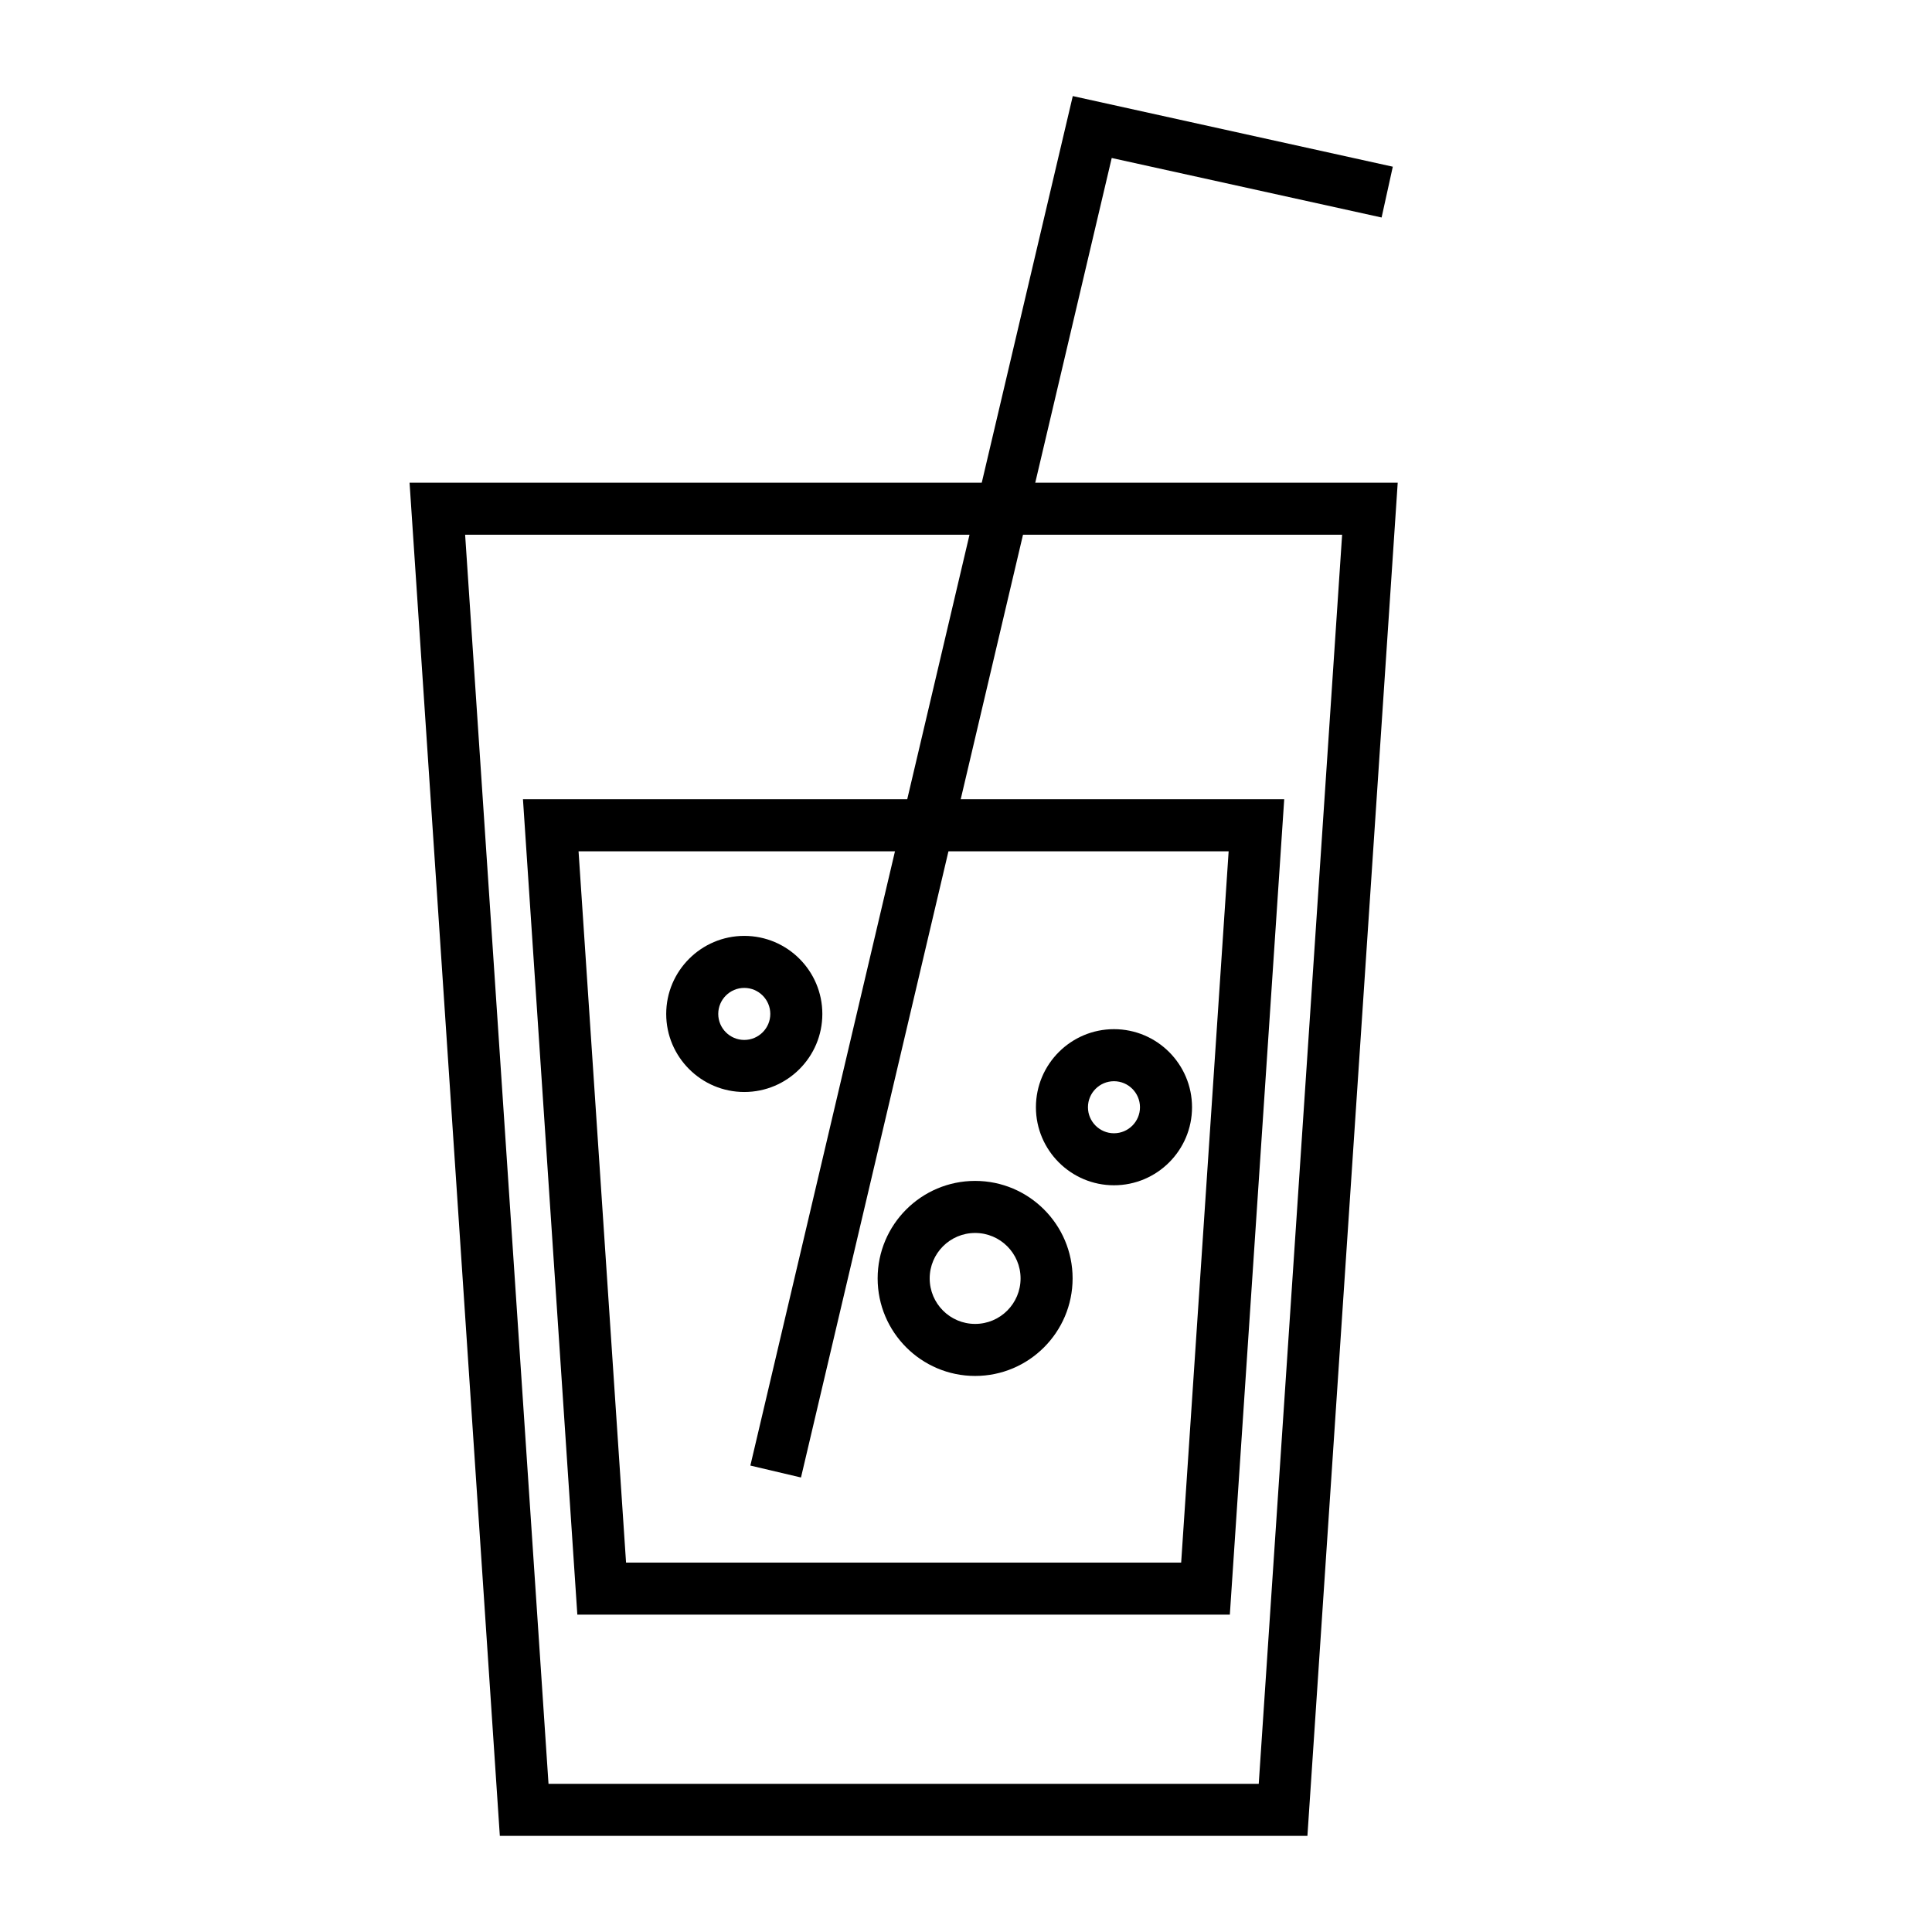 <?xml version="1.0" encoding="UTF-8"?>
<!-- Uploaded to: SVG Repo, www.svgrepo.com, Generator: SVG Repo Mixer Tools -->
<svg fill="#000000" width="800px" height="800px" version="1.1" viewBox="144 144 512 512" xmlns="http://www.w3.org/2000/svg">
 <g>
  <path d="m490.48 630.52h-214.02l-23.922-358.6h261.87zm-201.12-13.793h188.22l22.094-331.02-232.41 0.004z"/>
  <path d="m469.92 571.9h-172.92l-14.41-216.09h201.74zm-160.01-13.789h147.11l12.582-188.5h-172.28z"/>
  <path d="m356.27 535.55-13.418-3.16 85.445-362.93 84.809 18.715-2.969 13.465-71.52-15.77z"/>
  <path d="m439.21 458.11c-11.395 0-20.68-9.281-20.68-20.68 0-11.41 9.289-20.691 20.68-20.691 11.426 0 20.691 9.285 20.691 20.691 0.004 11.398-9.266 20.68-20.691 20.68zm0-27.578c-3.797 0-6.891 3.098-6.891 6.898 0 3.797 3.094 6.898 6.891 6.898 3.805 0 6.898-3.098 6.898-6.898-0.004-3.801-3.094-6.898-6.898-6.898z"/>
  <path d="m402.42 508.64c-14.254 0-25.836-11.602-25.836-25.852 0-14.246 11.582-25.836 25.836-25.836 14.254 0 25.832 11.586 25.832 25.836-0.004 14.25-11.582 25.852-25.832 25.852zm0-37.891c-6.656 0-12.043 5.402-12.043 12.047 0 6.648 5.387 12.055 12.043 12.055s12.043-5.402 12.043-12.055c-0.004-6.648-5.391-12.047-12.043-12.047z"/>
  <path d="m341.24 433.39c-11.395 0-20.688-9.281-20.688-20.68 0-11.41 9.297-20.691 20.688-20.691 11.422 0 20.688 9.281 20.688 20.691 0 11.398-9.266 20.68-20.688 20.68zm0-27.586c-3.797 0-6.898 3.098-6.898 6.898 0 3.797 3.098 6.891 6.898 6.891 3.797 0 6.898-3.094 6.898-6.891s-3.098-6.898-6.898-6.898z"/>
 </g>
</svg>